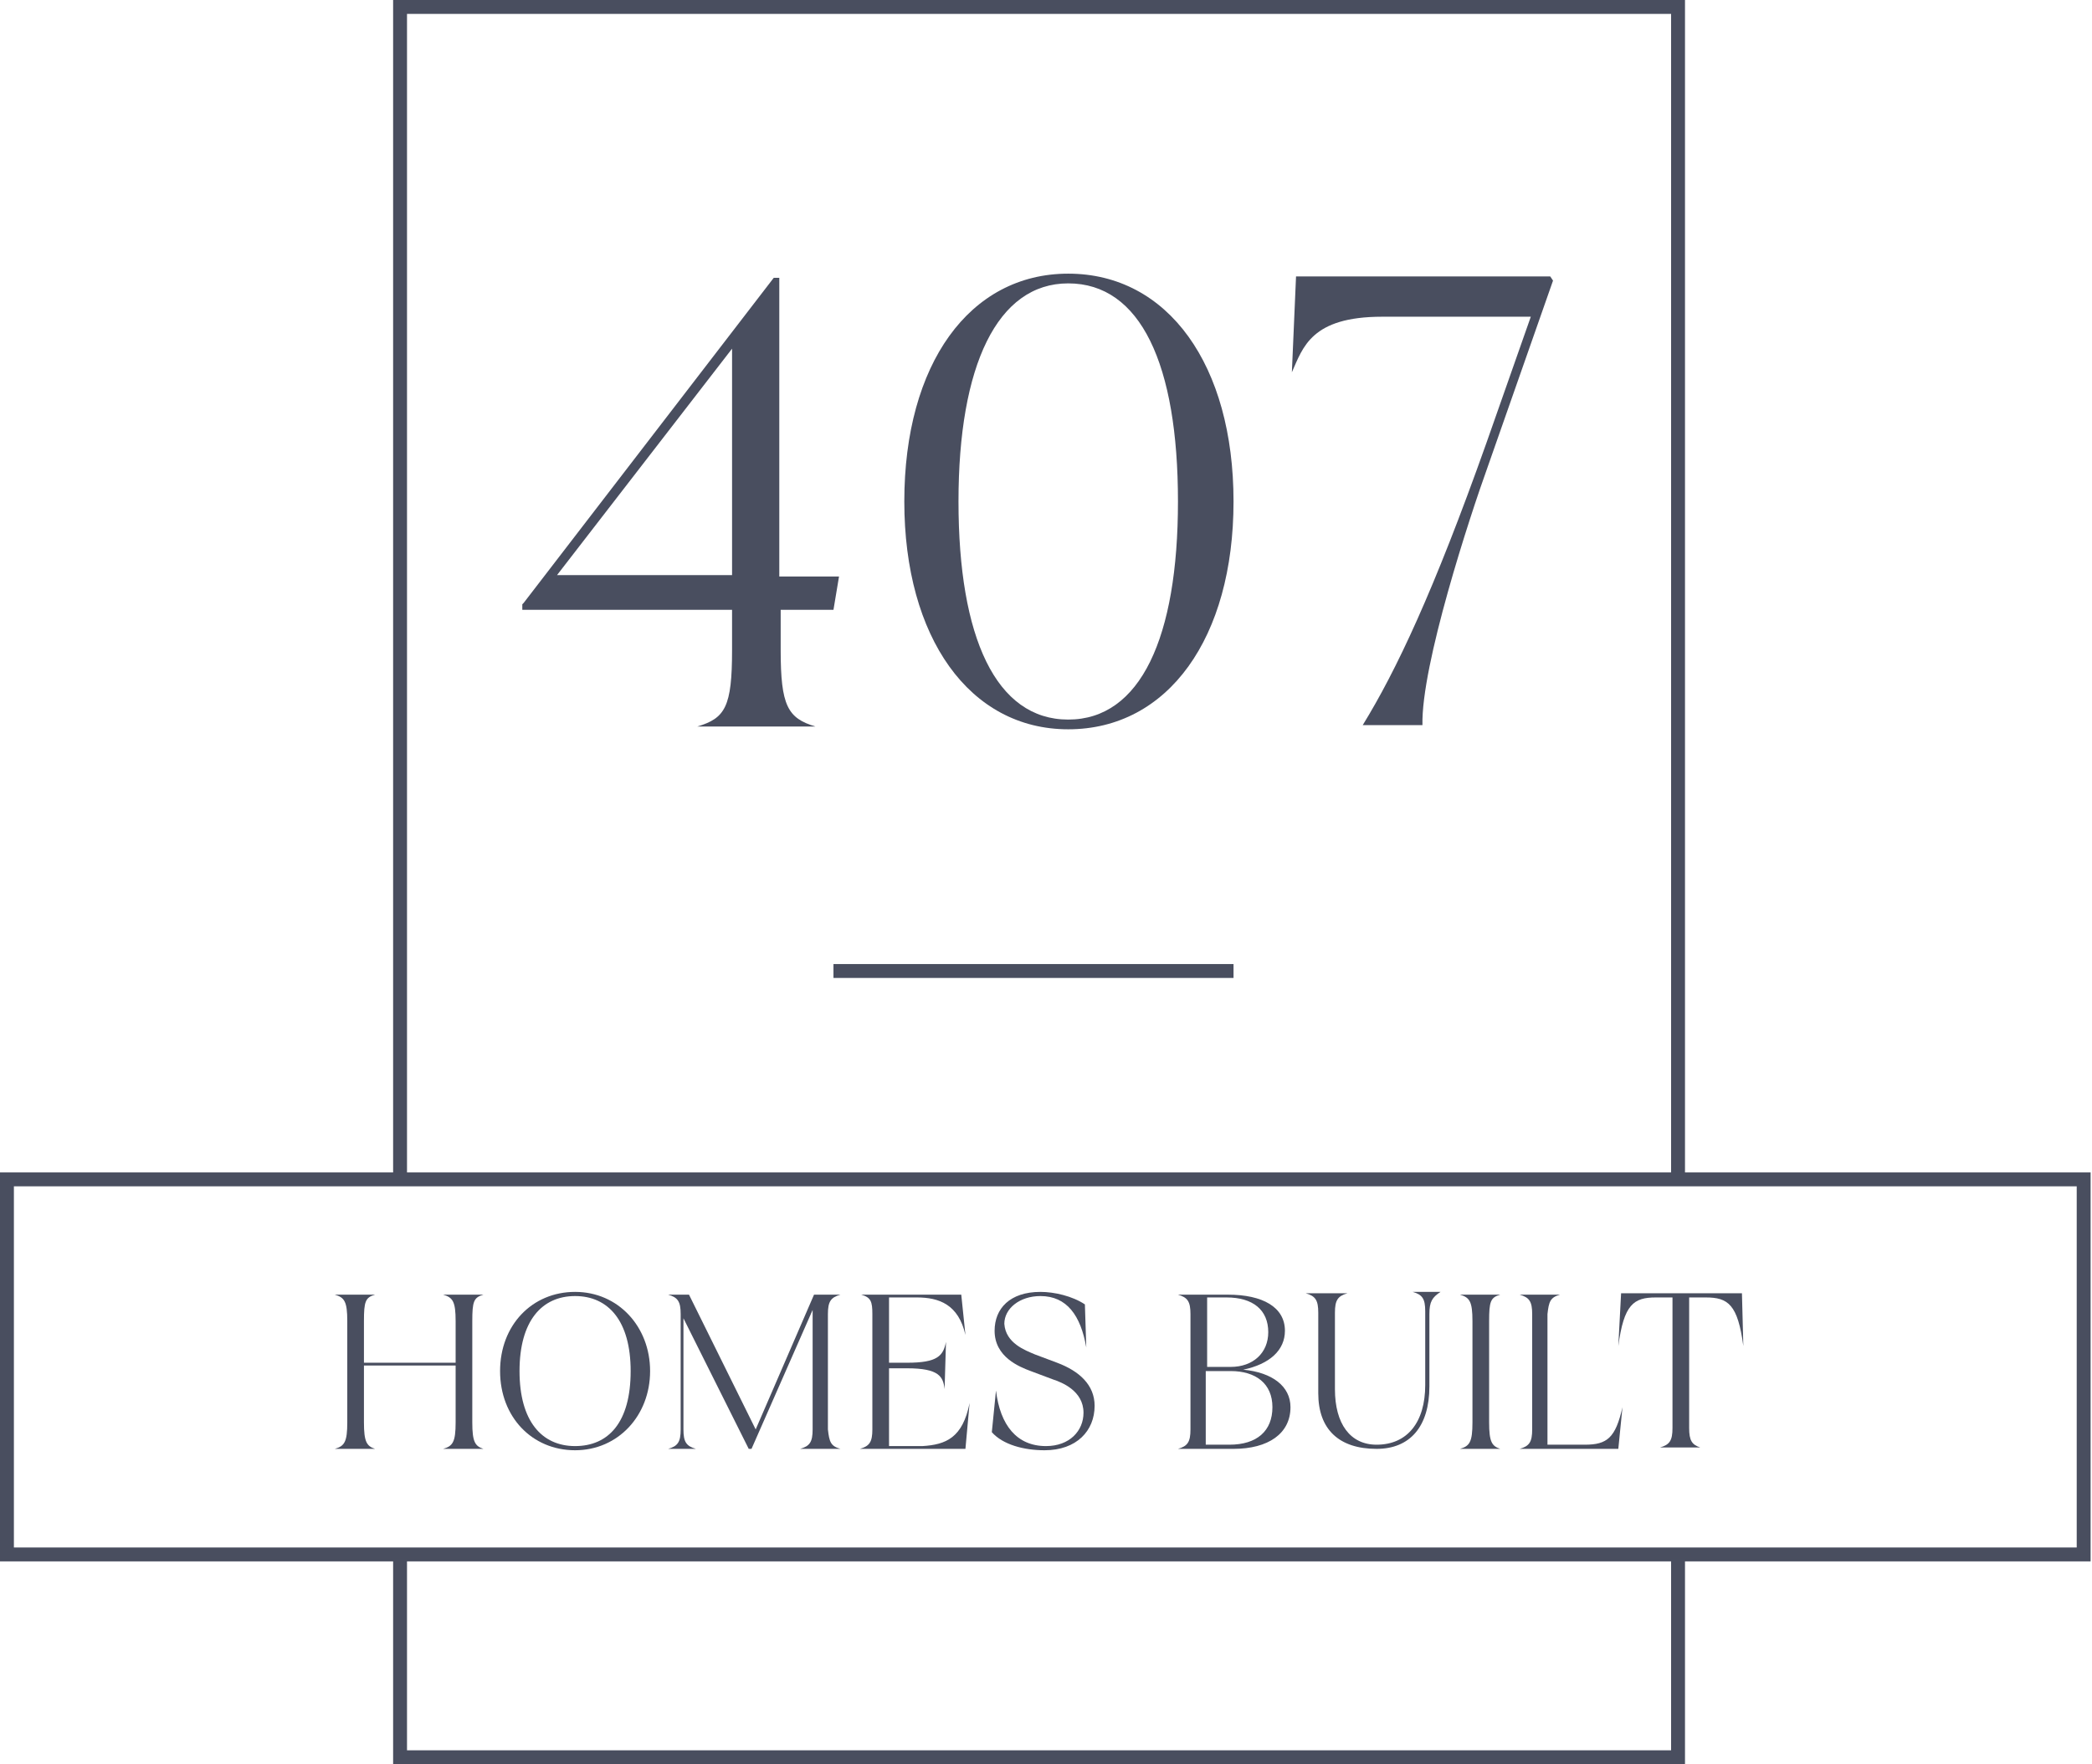 <?xml version="1.0" encoding="utf-8"?>
<!-- Generator: Adobe Illustrator 26.0.1, SVG Export Plug-In . SVG Version: 6.00 Build 0)  -->
<svg version="1.1" id="Layer_1" xmlns="http://www.w3.org/2000/svg" xmlns:xlink="http://www.w3.org/1999/xlink" x="0px" y="0px"
	 viewBox="0 0 150.6 127" style="enable-background:new 0 0 150.6 127;" xml:space="preserve">
<style type="text/css">
	.st0{fill:none;stroke:#494E5F;stroke-miterlimit:10;}
	.st1{fill:#494E5F;}
</style>
<polyline class="st0" points="28.8,84.9 28.8,0.5 120.8,0.5 120.8,84.9 "/>
<polyline class="st0" points="120.8,111.9 120.8,126.5 28.8,126.5 28.8,111.9 "/>
<rect x="0.5" y="84.9" class="st0" width="149.5" height="27"/>
<g>
	<path class="st1" d="M34.8,104.3h-2.9c0.7-0.2,0.9-0.5,0.9-1.9v-4.1h-6.6v4.1c0,1.4,0.2,1.7,0.8,1.9h-2.9c0.7-0.2,0.9-0.5,0.9-1.9
		v-7.3c0-1.4-0.2-1.7-0.9-1.9H27c-0.7,0.2-0.8,0.5-0.8,1.9v3h6.6v-3c0-1.4-0.2-1.7-0.9-1.9h2.9c-0.7,0.2-0.8,0.5-0.8,1.9v7.3
		C34,103.8,34.2,104.1,34.8,104.3z"/>
	<path class="st1" d="M46.8,98.7c0,3.2-2.3,5.7-5.4,5.7s-5.4-2.4-5.4-5.7s2.3-5.7,5.4-5.7S46.8,95.5,46.8,98.7z M45.4,98.7
		c0-3.6-1.6-5.4-4-5.4s-4,1.8-4,5.4c0,3.6,1.6,5.4,4,5.4S45.4,102.4,45.4,98.7z"/>
	<path class="st1" d="M60.5,104.3h-2.9c0.7-0.2,0.9-0.5,0.9-1.4v-8.6l-4.4,10h-0.2l-4.7-9.4v8c0,0.9,0.2,1.2,0.9,1.4h-2
		c0.7-0.2,0.9-0.5,0.9-1.4v-8.3c0-0.9-0.2-1.2-0.9-1.4h1.5l4.8,9.7l4.2-9.7h1.9c-0.7,0.2-0.9,0.5-0.9,1.4v8.3
		C59.7,103.8,59.8,104.1,60.5,104.3z"/>
	<path class="st1" d="M69.8,101l-0.3,3.3h-7.6c0.7-0.2,0.9-0.5,0.9-1.4v-8.3c0-0.9-0.1-1.2-0.8-1.4h7.2l0.3,2.9
		c-0.5-2.2-1.9-2.7-3.5-2.7h-2v4.7h1.3c2.2,0,2.6-0.5,2.8-1.5L68,100c-0.1-0.9-0.4-1.5-2.7-1.5H64v5.6h2.4
		C68.1,104,69.3,103.5,69.8,101z"/>
	<path class="st1" d="M74.5,97.5l1.6,0.6c1.6,0.6,2.7,1.6,2.7,3.1c0,1.8-1.3,3.2-3.6,3.2c-1.5,0-3-0.4-3.8-1.3l0.3-3
		c0.3,2.5,1.5,4,3.6,4c1.7,0,2.7-1.1,2.7-2.4c0-1.6-1.6-2.2-2.2-2.4l-1.6-0.6c-0.8-0.3-2.6-1-2.6-2.9c0-1.6,1.1-2.8,3.3-2.8
		c1,0,2.3,0.3,3.2,0.9l0.1,3.1c-0.4-2.3-1.4-3.7-3.3-3.7c-1.5,0-2.6,0.9-2.6,2C72.4,96.7,73.8,97.2,74.5,97.5z"/>
	<path class="st1" d="M92.9,101.3c0,1.9-1.6,3-4.1,3h-4c0.7-0.2,0.9-0.5,0.9-1.4v-8.3c0-0.9-0.2-1.2-0.9-1.4h3.6
		c2.5,0,4.1,0.9,4.1,2.6c0,1.4-1.1,2.4-3,2.8C91.6,98.8,92.9,99.8,92.9,101.3z M86.9,93.4v5h1.7c1.6,0,2.7-1,2.7-2.5
		c0-1.6-1.1-2.5-3-2.5H86.9z M91.6,101.3c0-1.7-1.2-2.6-3-2.6h-1.8v5.3h1.7C90.5,104,91.6,103,91.6,101.3z"/>
	<path class="st1" d="M102.9,94.6v5.2c0,2.9-1.4,4.5-3.8,4.5c-2.7,0-4.2-1.4-4.2-4v-5.8c0-0.9-0.2-1.2-0.9-1.4H97
		c-0.7,0.2-0.9,0.5-0.9,1.4v5.5c0,2.5,1.1,4,3,4c2.2,0,3.5-1.6,3.5-4.3v-5.3c0-0.9-0.2-1.2-0.9-1.4h2
		C103.1,93.4,102.9,93.7,102.9,94.6z"/>
	<path class="st1" d="M108,104.3h-2.9c0.7-0.2,0.9-0.5,0.9-1.9v-7.3c0-1.4-0.2-1.7-0.9-1.9h2.9c-0.7,0.2-0.8,0.5-0.8,1.9v7.3
		C107.2,103.8,107.4,104.1,108,104.3z"/>
	<path class="st1" d="M116.8,101.3l-0.3,3h-7.1c0.7-0.2,0.9-0.5,0.9-1.4v-8.3c0-0.9-0.2-1.2-0.9-1.4h2.9c-0.7,0.2-0.8,0.5-0.9,1.4
		v9.4h2.7C115.7,104,116.3,103.5,116.8,101.3z"/>
	<path class="st1" d="M125.5,96.9c-0.4-3-1.1-3.5-2.7-3.5h-1.2v9.4c0,0.9,0.2,1.2,0.8,1.4h-2.9c0.7-0.2,0.9-0.5,0.9-1.4v-9.4h-1.2
		c-1.6,0-2.3,0.5-2.7,3.5l0.2-3.8h8.7L125.5,96.9z"/>
</g>
<line class="st0" x1="60" y1="69.9" x2="88.8" y2="69.9"/>
<g>
	<path class="st1" d="M56.2,43.9v2.9c0,4,0.5,4.9,2.5,5.5h-8.5c2-0.6,2.5-1.4,2.5-5.5v-2.9H37.6v-0.4l0.1-0.1l18-23.4v0l0,0h0.4
		v21.5h4.3L60,43.9H56.2z M52.7,41.4V25.1L40.1,41.4H52.7z"/>
	<path class="st1" d="M65.1,36.1c0-9.9,4.7-16.4,11.8-16.4c7.2,0,11.9,6.6,11.9,16.4s-4.7,16.4-11.9,16.4
		C69.8,52.5,65.1,45.9,65.1,36.1z M84.8,36.1c0-9.9-2.7-15.7-7.9-15.7c-5.1,0-7.9,5.9-7.9,15.7s2.7,15.7,7.9,15.7
		C82.1,51.8,84.8,45.9,84.8,36.1z"/>
	<path class="st1" d="M107.1,33.6c-1.3,3.6-4.8,14.3-4.7,18.6h-4.3c2.4-3.9,5.1-9.6,8.9-20.3l3.2-9.1H99.5c-5.1,0-5.7,2.2-6.5,4
		l0.3-6.9h18.3l0.2,0.3L107.1,33.6z"/>
</g>
</svg>
